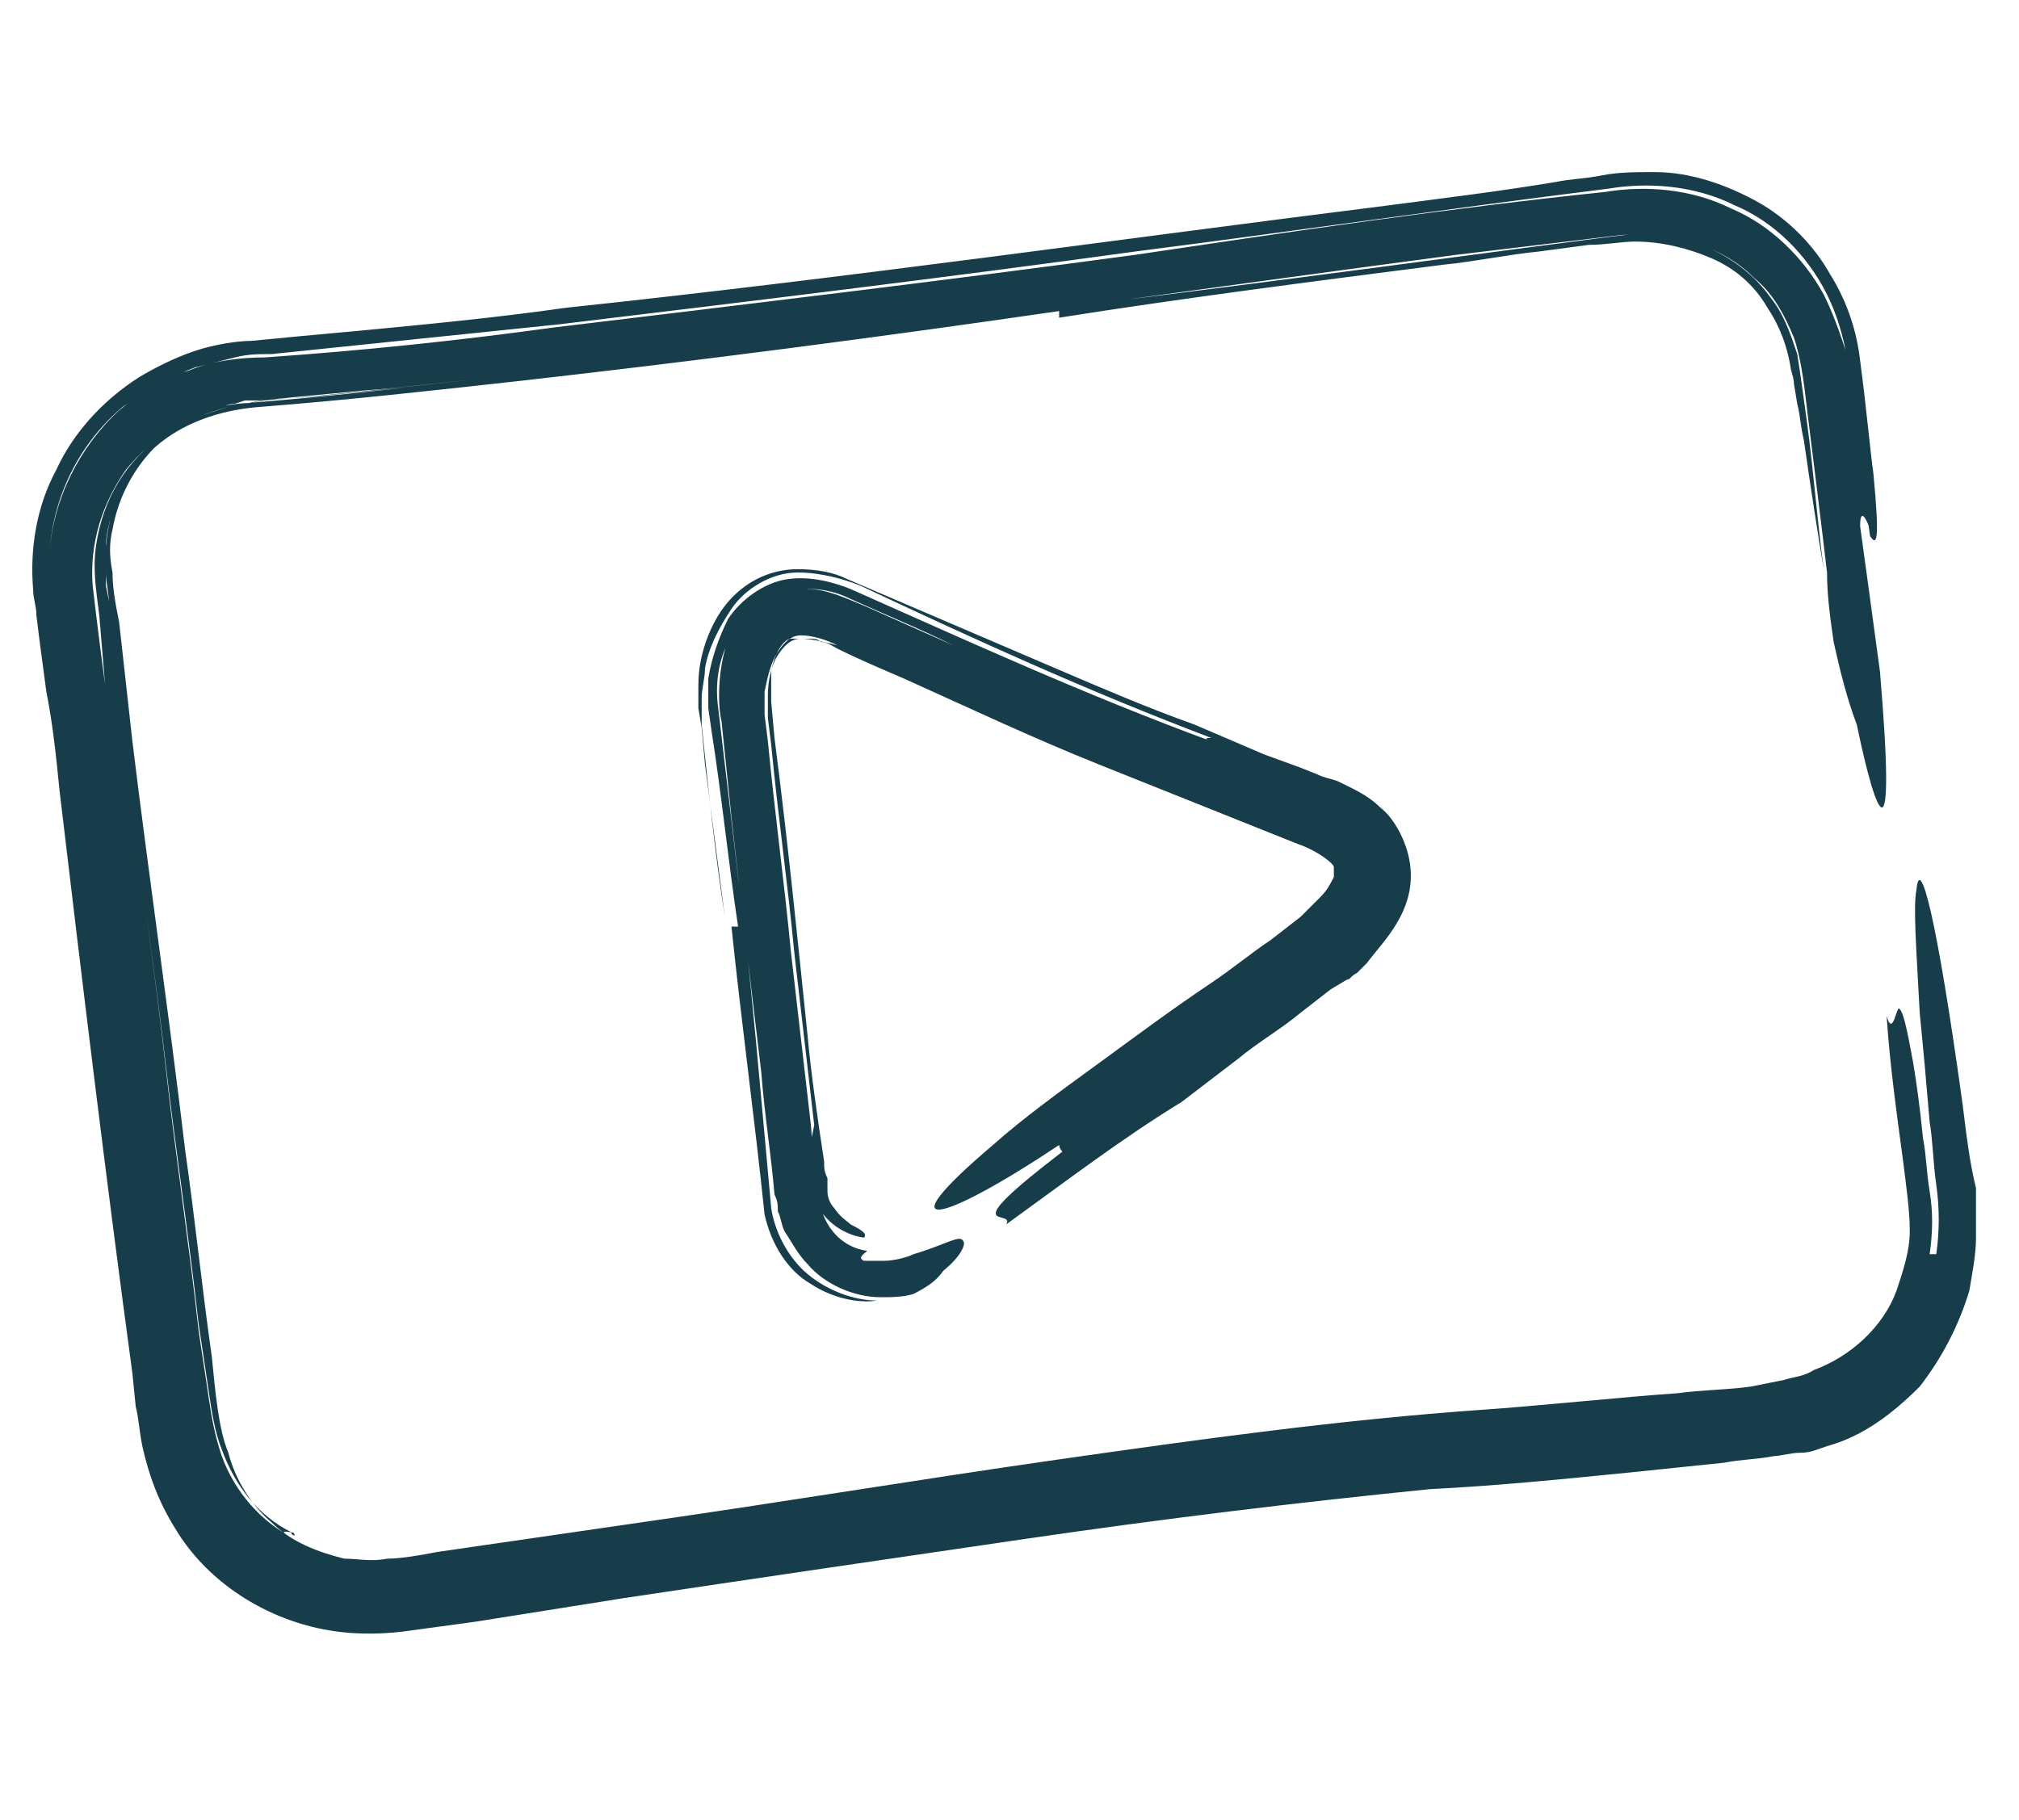<?xml version="1.0" encoding="utf-8"?>
<!-- Generator: Adobe Illustrator 24.0.2, SVG Export Plug-In . SVG Version: 6.00 Build 0)  -->
<svg version="1.1" id="Layer_1" xmlns="http://www.w3.org/2000/svg" xmlns:xlink="http://www.w3.org/1999/xlink" x="0px" y="0px"
	 viewBox="0 0 61 55" style="enable-background:new 0 0 61 55;" xml:space="preserve">
<style type="text/css">
	.st0{fill:#173D4A;}
</style>
<g>
	<path class="st0" d="M55.4,19.4c-0.1-0.7-0.2-1.4-0.2-2.1c-0.2-1.7-0.4-3.3-0.6-4.9c-0.1-0.9-0.2-1.6-0.4-2.2
		c-0.3-0.7-0.6-1.3-1.2-1.8c-1-1-2.5-1.4-4-1.3c-1.7,0.2-3.3,0.4-5,0.6c-6.8,0.9-13.7,1.9-21,2.8c-2.6,0.3-5.2,0.6-7.9,0.9
		c-1.4,0.1-2.7,0.3-4.1,0.4L8.9,12l-1,0.1l-0.5,0.1l-0.5,0.1c-1.2,0.3-2.3,0.9-3.1,1.9c-0.7,1-1.1,2.2-1,3.5c0.3,2.6,0.7,5.3,1,7.9
		c-0.2-1.5-0.4-3-0.6-4.6L3,18.6c-0.1-0.8-0.2-1.4-0.1-2.1c0.2-1.4,0.9-2.6,2.1-3.4c0.6-0.4,1.2-0.6,1.9-0.8l0.5-0.1L8,12.1L9.2,12
		c6.2-0.6,12.4-1.4,18.6-2.2C33.9,9.1,40,8.3,46,7.5l2.3-0.3c0.8-0.1,1.4-0.2,2-0.1C51.6,7.3,52.8,8,53.5,9c0.4,0.5,0.6,1.1,0.8,1.7
		c0.1,0.6,0.2,1.4,0.3,2.1c0.2,1.5,0.3,2.9,0.5,4.4c-0.2-1.2-0.4-2.5-0.6-3.9c-0.1-0.4-0.1-0.7-0.2-1.1l-0.1-0.6
		c0-0.2-0.1-0.4-0.1-0.5c-0.1-0.6-0.3-1.2-0.7-1.8c-0.4-0.7-1-1.2-1.7-1.5c-0.7-0.3-1.5-0.5-2.3-0.5c-0.4,0-0.9,0.1-1.4,0.1
		l-1.5,0.2c-1,0.1-1.9,0.3-2.9,0.4c-3.9,0.5-7.8,1-11.6,1.6c0-0.1,0-0.2,0-0.2c-5.5,0.8-10.9,1.5-16.2,2.1c-2.7,0.3-5.4,0.6-8,0.8
		c-1.2,0.1-2.3,0.5-3.1,1.2c-0.8,0.7-1.4,1.8-1.5,2.9c0,0.3,0,0.6,0,0.9l0,0.4l0.1,0.5l0.2,2l0.5,4c0.3,2.7,0.7,5.3,1,8
		c0.3,2.7,0.7,5.3,1,8c0.1,0.7,0.2,1.3,0.3,2c0.1,0.7,0.2,1.2,0.4,1.8c0.4,1.1,1.2,2,2.2,2.5c-0.6-0.3-0.2-0.2-0.1-0.2
		c0,0,0.1,0,0.1,0.1c0,0-0.1,0-0.1-0.1c0.1,0,0.1,0,0-0.1c-0.1,0-0.2-0.1-0.3-0.2c-0.1-0.1-0.3-0.2-0.5-0.4c0.2,0.2,0.4,0.3,0.5,0.4
		c0.1,0.1,0.2,0.2,0.3,0.2c0.1,0.1,0.1,0.1,0,0.1c-1-0.5-1.7-1.4-2.1-2.5c-0.2-0.5-0.3-1.1-0.4-1.8l-0.3-2c-0.3-2.7-0.7-5.3-1-7.9
		c-0.3-2.6-0.7-5.2-1-7.9l-0.5-3.9l-0.2-2c0-0.3-0.1-0.7-0.1-1c0-0.3,0-0.6,0-0.8c0.1-1.1,0.5-2.1,1.2-2.9c0.7-0.8,1.8-1.3,2.8-1.4
		c2.6-0.2,5.2-0.5,7.9-0.8c5.3-0.6,10.6-1.3,16-2c-4.2,0.6-8.3,1.1-12.5,1.6c-2.1,0.3-4.2,0.5-6.2,0.7l-3.1,0.3l-1.5,0.1
		c-0.1,0-0.3,0-0.4,0l-0.3,0.1c-0.2,0-0.4,0.1-0.6,0.2c-1.6,0.5-2.8,1.9-3.1,3.6c-0.1,0.4-0.1,0.8,0,1.3c0,0.5,0.1,1,0.2,1.5L4,22.4
		c0.5,4.1,1.1,8.2,1.6,12.4c0.3,2.1,0.5,4.1,0.8,6.2c0.1,1,0.2,2.2,0.5,2.9c0.2,0.8,0.7,1.6,1.3,2.1c0.6,0.6,1.4,0.9,2.2,1.1
		c0.4,0,0.8,0.1,1.3,0c0.4,0,1-0.1,1.5-0.2c2.1-0.3,4.1-0.6,6.2-0.9c4.2-0.6,8.4-1.3,12.6-1.9c4.2-0.6,8.5-1.2,12.8-1.5
		c1.5-0.1,4.4-0.4,5.9-0.5c0.7-0.1,1.5-0.1,2.2-0.2l0.5-0.1l0.5-0.1c0.3-0.1,0.6-0.1,0.9-0.3c1.1-0.4,2.1-1.3,2.5-2.4
		c0.2-0.6,0.4-1.2,0.4-1.8c0-0.6-0.1-1.3-0.2-2.1c-0.2-1.5-0.4-2.9-0.5-4.4c0.2,0.7,0.3-0.4,0.4-0.2c0.1,0.1,0.2,0.5,0.4,1.6
		c0.1,0.6,0.2,1.3,0.3,2.3c0.1,0.5,0.1,1,0.2,1.6c0.1,0.6,0.1,1.2,0,1.9c0.1,0,0.2,0,0.2,0c0.1-0.7,0.1-1.4,0-2.1
		c-0.1-0.7-0.1-1.3-0.2-1.9c-0.1-1.2-0.2-2.3-0.3-3.3c-0.1-1.9-0.2-3.2-0.1-3.7c0.1-1.1,0.6,0.7,1.4,6.5c0.1,0.8,0.2,1.7,0.4,2.5
		l0,0.3l0,0.4c0,0.3,0,0.5,0,0.8c0,0.5-0.1,1-0.2,1.6c-0.3,1-0.8,2-1.5,2.9c-0.8,0.8-1.7,1.5-2.8,1.8c-0.3,0.1-0.5,0.2-0.8,0.2
		c-0.3,0-0.6,0.1-0.8,0.1c-0.5,0.1-1,0.1-1.5,0.2c-1,0.1-1.9,0.2-2.9,0.3c-2,0.2-4,0.4-6,0.5c-4,0.4-8.1,0.9-12.2,1.5
		c-4.1,0.6-8.2,1.2-12.2,1.8l-4.4,0.7l-2.2,0.3c-0.8,0.1-1.7,0.1-2.6-0.1c-1.8-0.4-3.4-1.5-4.3-3c-0.5-0.8-0.8-1.6-1-2.5
		c-0.1-0.5-0.1-0.8-0.2-1.2L4,41.5c-0.8-5.9-1.5-11.7-2.2-17.6c-0.1-1-0.2-2-0.4-3l-0.2-1.5l-0.1-0.8c0-0.3-0.1-0.5-0.1-0.8
		c-0.1-1.2,0.1-2.5,0.7-3.6c0.5-1.1,1.4-2.1,2.5-2.8c0.5-0.3,1.1-0.6,1.7-0.8c0.6-0.2,1.3-0.3,1.7-0.3c1-0.1,2.1-0.2,3.2-0.3
		c2.1-0.2,4.2-0.4,6.3-0.7C25.6,8.4,34,7.2,42,6.2c1.5-0.2,3.2-0.4,5-0.7c0.5-0.1,0.9-0.1,1.4-0.2c0.5-0.1,1-0.1,1.6-0.1
		c1.1,0,2.2,0.4,3.1,0.9c0.9,0.5,1.7,1.3,2.2,2.2c0.5,0.8,0.8,1.7,0.9,2.6c0.2,1.5,0.3,2.7,0.4,3.4c0.2,2.1,0.1,2.2-0.1,1.9
		l-0.5-3.6c-0.1-0.6-0.1-1.2-0.2-1.8c-0.1-0.6-0.3-1.3-0.6-1.9c-0.6-1.2-1.6-2.2-2.8-2.7c-1.2-0.6-2.6-0.7-3.8-0.5
		C43.8,6.3,39,7,34.3,7.6c-5.8,0.8-11.6,1.5-17.4,2.2c-2.9,0.3-5.8,0.6-8.7,0.9c-0.4,0-0.7,0-1.1,0.1c-0.4,0.1-0.8,0.2-1.2,0.3
		c-0.8,0.3-1.5,0.7-2.2,1.2c-1.3,1.1-2.1,2.7-2.2,4.4c0.1-1.6,0.9-3.2,2.1-4.3c0.6-0.5,1.3-1,2.1-1.2c0.7-0.3,1.6-0.4,2.3-0.4
		c2.9-0.2,5.8-0.5,8.7-0.9c5.8-0.7,11.7-1.4,17.6-2.2C39,7,43.7,6.3,48.5,5.8c1.2-0.2,2.6-0.1,3.8,0.5c1.2,0.5,2.2,1.5,2.8,2.6
		c0.3,0.6,0.5,1.2,0.7,1.8c0.1,0.6,0.2,1.2,0.3,1.8l0.4,3.5c-0.1-0.3-0.3-0.7-0.3-0.1c0,0,0.4,2.9,0.6,4.4c0.5,5.9-0.1,4.5-0.7,1.6
		C55.8,21.1,55.6,20.3,55.4,19.4z"/>
</g>
<g>
	<path class="st0" d="M27.6,39.1c-0.3,0.1-0.7,0.1-1,0.1c-0.8,0-1.7-0.4-2.2-1c-0.3-0.3-0.5-0.7-0.7-1c-0.1-0.2-0.1-0.4-0.2-0.6
		c0-0.2,0-0.3-0.1-0.5c-0.1-1.2-0.3-2.4-0.4-3.7c-0.3-2.5-0.6-5-0.9-7.7c-0.1-1-0.2-1.9-0.3-2.9c-0.1-0.4-0.1-1.1,0-1.7
		c0.1-0.6,0.3-1.2,0.8-1.6c0.4-0.5,1.2-0.8,1.8-0.7c0.6,0,1.2,0.3,1.7,0.5c0.9,0.4,1.8,0.8,2.7,1.2c-1-0.5-2-0.9-3.1-1.4
		c-0.6-0.3-1.3-0.4-2.1-0.2c-0.8,0.3-1.3,0.9-1.6,1.5c-0.3,0.6-0.4,1.3-0.3,2l0.2,1.7l0.4,3.4c0.3,2.3,0.5,4.5,0.7,6.7
		c0.1,1.1,0.2,2.2,0.3,3.3c0.1,0.7,0.5,1.5,1.1,2c0.6,0.5,1.4,0.8,2.1,0.8c-0.6,0.1-1.4-0.1-2-0.5c-0.7-0.4-1.2-1.2-1.4-2.1
		c-0.3-2.9-0.7-5.8-1-8.7c0.1,0,0.2,0,0.2,0c-0.3-2-0.5-4-0.8-5.9l-0.1-0.7c0-0.3,0-0.6,0-0.9c0.1-0.6,0.3-1.2,0.6-1.8
		c0.4-0.6,1.1-1.1,1.8-1.2c0.7-0.1,1.4,0.1,1.9,0.3c3.6,1.6,7.1,3.2,10.9,4.6c-0.3-0.1-0.1-0.1,0-0.1l0.1,0l-0.1,0
		c0.1,0,0,0-0.4-0.2c0.5,0.2,0.5,0.2,0.4,0.2c-3.7-1.4-7.2-3-10.6-4.6c-0.5-0.2-1.2-0.4-1.9-0.4c-0.8,0-1.6,0.5-2,1.1
		c-0.4,0.6-0.7,1.2-0.8,1.8c0,0.3-0.1,0.6-0.1,0.9c0,0.2,0,0.3,0,0.4l0,0.4c0.2,1.9,0.4,3.9,0.7,5.8c-0.2-1.5-0.4-3.1-0.6-4.6
		l-0.1-1.1l-0.1-0.6c0-0.2,0-0.5,0-0.7c0-0.5,0.1-1,0.3-1.5c0.2-0.5,0.5-1,1-1.4c0.5-0.4,1.1-0.6,1.7-0.6c0.6,0,1.1,0.1,1.5,0.3
		l2.1,0.9c1.4,0.6,2.8,1.2,4.2,1.8c1.4,0.6,2.8,1.2,4.2,1.7l2.1,0.9l1.1,0.4l0.5,0.2c0.2,0.1,0.3,0.1,0.6,0.2
		c0.4,0.2,0.9,0.4,1.3,0.8c0.4,0.3,0.8,1,0.9,1.7c0.1,0.7-0.1,1.3-0.4,1.8c-0.3,0.5-0.6,0.8-0.9,1.2c-0.1,0.1-0.2,0.2-0.3,0.3
		c-0.2,0.1-0.2,0.2-0.3,0.2l-0.5,0.3l-0.9,0.7c-0.6,0.5-1.3,0.9-1.9,1.4c-0.4,0.3-1.3,1-1.7,1.3c-1.8,1.1-3.5,2.4-5.3,3.7
		c0.3-0.5-1.7,0.4,1.7-2.2c0,0-0.1-0.1-0.1-0.2c-3.6,2.4-5.3,2.8-2,0c0.9-0.8,2-1.6,3.1-2.4c1.1-0.8,2.3-1.7,3.5-2.5
		c0.6-0.4,1.2-0.9,1.8-1.3l0.9-0.7l0.2-0.2l0.1-0.1c0.1-0.1,0.2-0.2,0.3-0.3c0.2-0.2,0.3-0.4,0.4-0.6c0-0.2,0-0.2,0-0.3
		c0-0.1-0.5-0.5-1.1-0.7c-2-0.8-4-1.6-6-2.4c-2-0.8-3.9-1.7-5.9-2.6c-0.7-0.3-1.4-0.6-2-0.9c-0.2-0.1-0.3-0.2-0.5-0.2
		c-0.1-0.1-0.2-0.1-0.4-0.1c-0.2,0-0.4,0-0.5,0c-0.2,0-0.5,0.4-0.6,1c0,0.1,0,0.3,0,0.4c0,0.1,0,0.2,0,0.5l0.1,1.1
		c0.4,3.1,0.7,6.1,1,9c0.1,1.1,0.3,2.5,0.5,3.8c0,0.2,0,0.3,0.1,0.5l0,0.2c0,0.1,0,0.1,0,0.2c0,0.2,0.1,0.4,0.2,0.5
		c0.2,0.3,0.4,0.4,0.5,0.5c0.4,0.2,0.5,0.3,0.4,0.4c-0.7-0.1-1.3-0.6-1.5-1.2c0-0.1,0-0.2-0.1-0.2l0-0.3l-0.1-0.7L24.6,34
		c-0.2-1.7-0.4-3.5-0.6-5.2c-0.2-2.1-0.5-4.2-0.7-6.3l-0.1-0.8l0-0.4c0-0.1,0-0.2,0-0.3c0-0.4,0.1-0.9,0.3-1.2
		c0.2-0.3,0.4-0.5,0.7-0.5c0.3,0,0.7,0.1,1.1,0.2c-0.4-0.2-0.8-0.3-1.1-0.3c-0.3,0-0.5,0.2-0.7,0.5c-0.2,0.3-0.3,0.7-0.4,1.2
		c0,0.1,0,0.2,0,0.3l0,0.4l0.1,0.8c0.2,2.1,0.5,4.3,0.7,6.4l0.6,5.2l0.1,1.3l0.1,0.6c0,0.2,0,0.4,0.1,0.6c0.2,0.7,0.7,1.2,1.4,1.3
		c-0.1,0.1-0.3,0.2-0.1,0.3c0,0,0.1,0,0.2,0c0.1,0,0.2,0,0.4,0c0.3,0,0.7-0.1,0.9-0.2c1-0.3,1.4-0.6,1.5-0.4
		c0.1,0.1-0.1,0.5-0.6,0.9C28.3,38.7,28,38.9,27.6,39.1z"/>
</g>
</svg>
